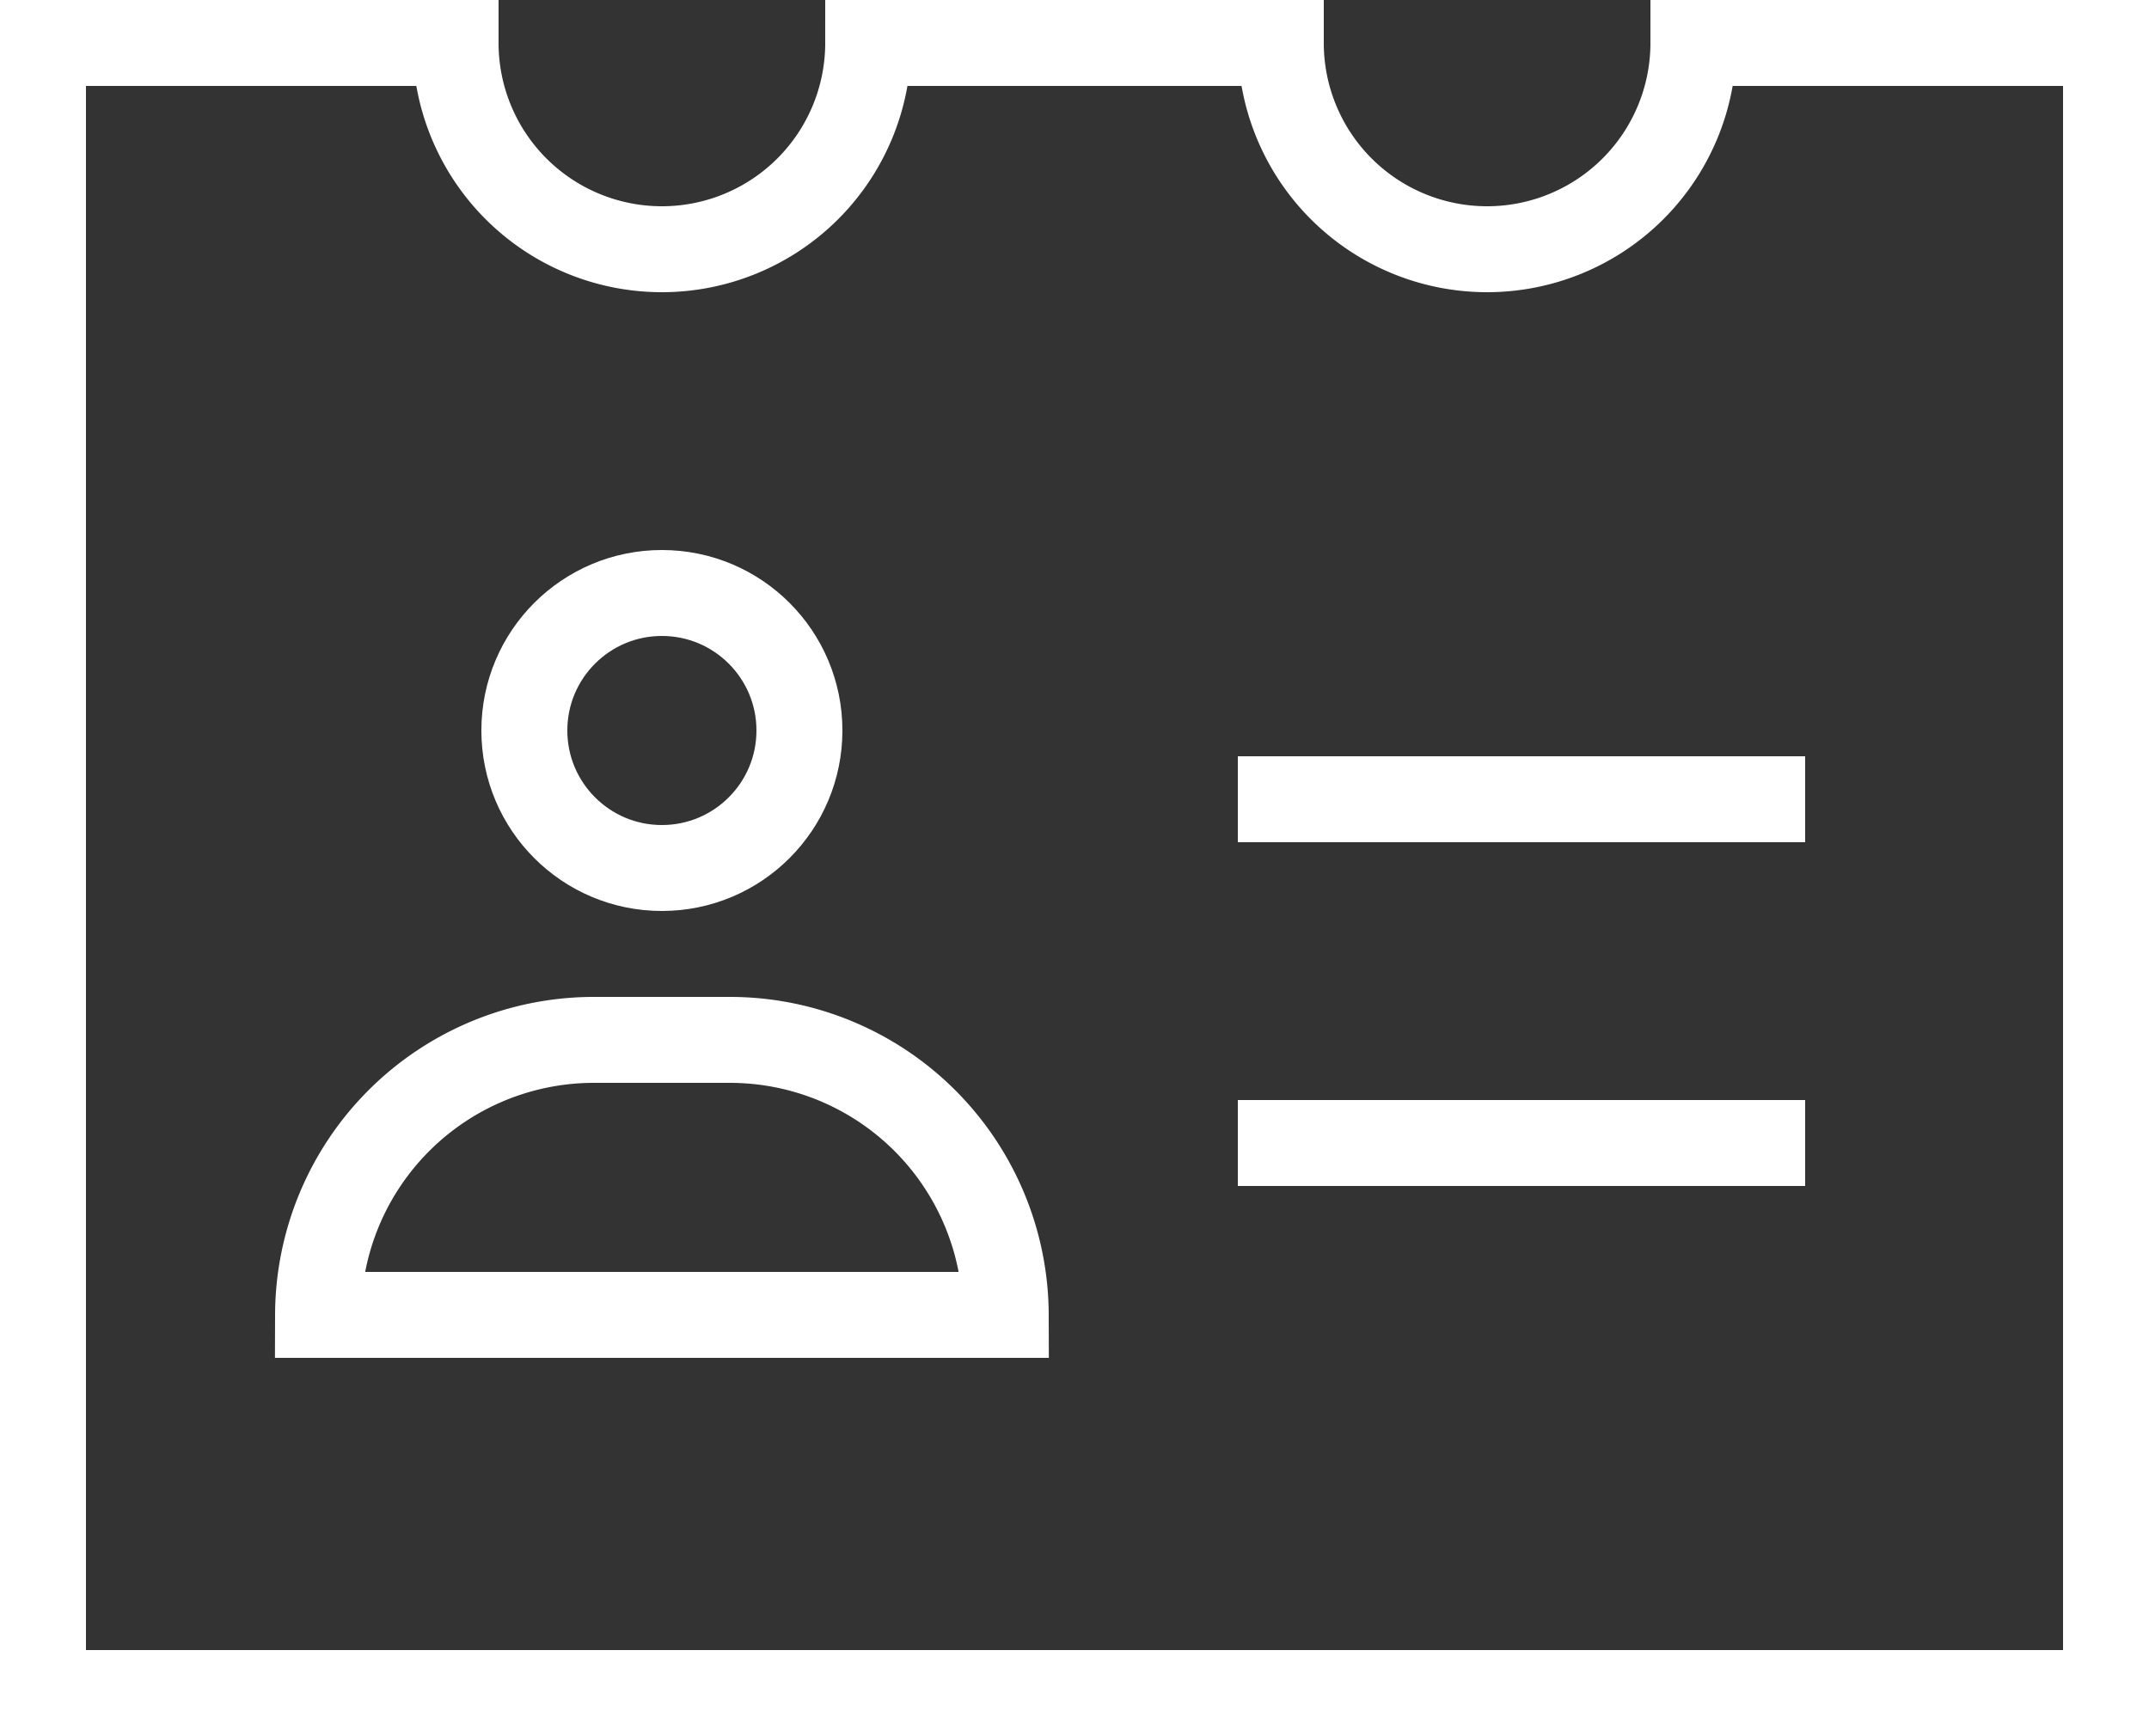 <svg xmlns="http://www.w3.org/2000/svg" viewBox="0 0 62.5 50.5"><rect x="0" y="0" width="62.5" height="50.5" fill="#333333" stroke="none"/><g transform="translate(-0.75 -6.75)"><line x2="14" transform="translate(38 30)" fill="none" stroke="#fff" stroke-linecap="square" stroke-miterlimit="10" stroke-width="2.5"/><line x2="14" transform="translate(38 40)" fill="none" stroke="#fff" stroke-linecap="square" stroke-miterlimit="10" stroke-width="2.5"/><circle cx="4" cy="4" r="4" transform="translate(16 24)" fill="none" stroke="#fff" stroke-linecap="square" stroke-miterlimit="10" stroke-width="2.5"/><path d="M30,45H10a8.024,8.024,0,0,1,8-8h4a8.024,8.024,0,0,1,8,8Z" fill="none" stroke="#fff" stroke-linecap="square" stroke-miterlimit="10" stroke-width="2.5"/><path d="M50,8A6,6,0,0,1,38,8H26A6,6,0,0,1,14,8H2V56H62V8Z" fill="none" stroke="#fff" stroke-linecap="square" stroke-miterlimit="10" stroke-width="2.5"/></g></svg>